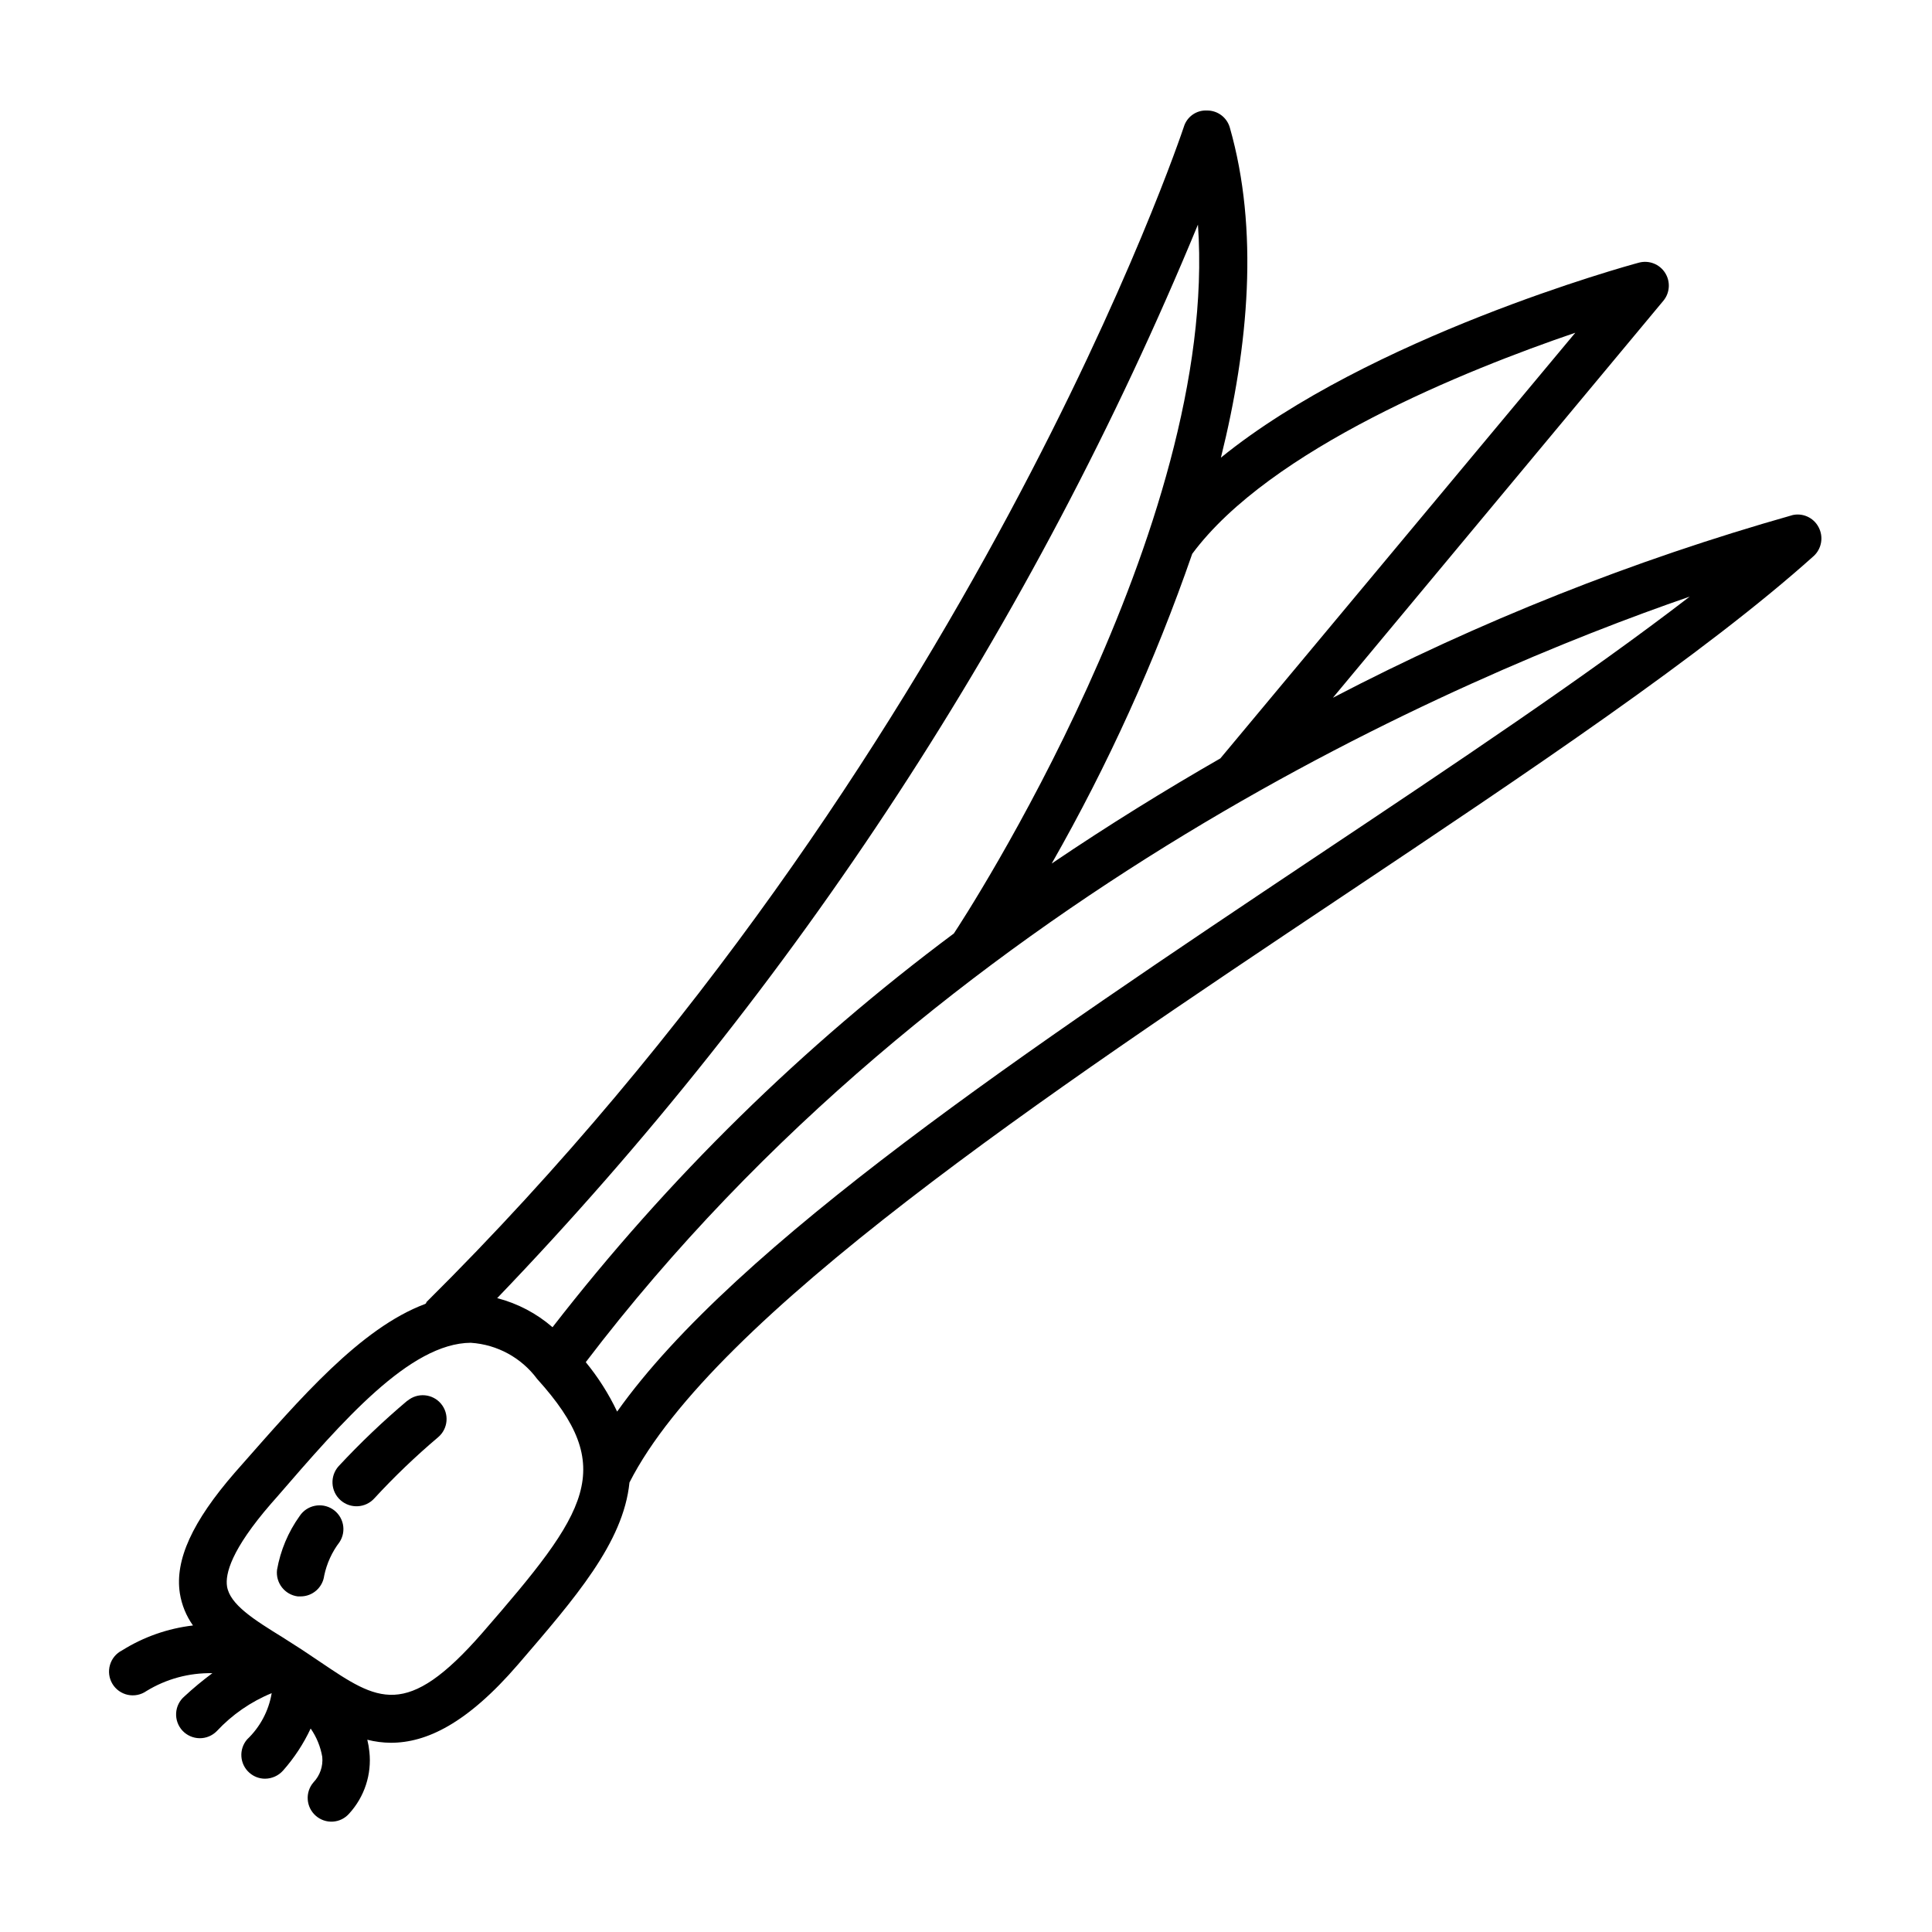 <?xml version="1.0" encoding="UTF-8"?>
<!-- The Best Svg Icon site in the world: iconSvg.co, Visit us! https://iconsvg.co -->
<svg fill="#000000" width="800px" height="800px" version="1.1" viewBox="144 144 512 512" xmlns="http://www.w3.org/2000/svg">
 <g>
  <path d="m618.9 280.55c-42.098 11.93-82.867 28.133-121.67 48.363l87.613-105.25c1.715-2.106 1.887-5.078 0.418-7.371-1.465-2.289-4.234-3.379-6.867-2.703-3.426 0.906-71.391 19.699-110.84 51.691 7.406-29.727 10.078-60.457 2.367-87.461-0.766-2.699-3.238-4.555-6.043-4.535-2.805-0.145-5.34 1.645-6.148 4.332-0.555 1.664-56.176 168.07-200.72 311.45 0 0 0 0.352-0.352 0.504-17.129 6.398-33.25 25.191-48.918 42.977l-1.512 1.715c-11.285 12.996-15.922 23.172-14.562 31.988 0.488 3.07 1.68 5.984 3.477 8.516-6.676 0.781-13.094 3.035-18.789 6.602-1.562 0.785-2.727 2.188-3.211 3.867-0.488 1.68-0.254 3.484 0.641 4.988 0.898 1.5 2.379 2.559 4.09 2.926 1.711 0.363 3.496 0 4.926-1 5.254-3.219 11.324-4.863 17.484-4.738-2.582 1.91-5.055 3.965-7.406 6.148-1.305 1.113-2.102 2.711-2.199 4.426-0.098 1.715 0.504 3.394 1.672 4.652 1.168 1.254 2.801 1.98 4.516 2.008 1.715 0.027 3.367-0.648 4.574-1.867 4.07-4.371 9.035-7.809 14.562-10.074-0.785 4.676-3.066 8.973-6.5 12.242-2.273 2.617-2.004 6.582 0.605 8.867 1.141 1.004 2.609 1.559 4.129 1.562 1.832-0.012 3.574-0.801 4.789-2.168 2.957-3.34 5.418-7.09 7.305-11.133 1.562 2.246 2.609 4.809 3.074 7.504 0.246 2.481-0.602 4.945-2.32 6.754-2.273 2.617-2.004 6.582 0.605 8.867 1.254 1.102 2.894 1.66 4.559 1.547 1.668-0.113 3.219-0.887 4.309-2.152 4.035-4.426 5.981-10.371 5.34-16.324-0.105-1.086-0.293-2.164-0.555-3.223 2.043 0.523 4.141 0.793 6.25 0.805 9.371 0 20.152-5.039 33.703-20.758 15.113-17.582 27.91-32.242 29.523-48.215 22.32-43.984 110.84-103.18 189.13-155.48 49.324-32.949 95.723-64.035 124.69-90.031l0.004 0.004c2.129-1.957 2.668-5.106 1.309-7.66-1.336-2.562-4.25-3.875-7.055-3.172zm-57.434-48.367-94.059 112.8c-14.559 8.363-29.574 17.633-44.688 27.859h-0.004c14.922-26.148 27.387-53.621 37.234-82.07 20.656-27.863 72.547-48.719 101.52-58.594zm-100-28.668c5.691 80.207-62.219 184.19-64.688 187.87h-0.004c-40 29.816-75.777 64.914-106.35 104.34-4.231-3.668-9.246-6.305-14.664-7.707 79.125-82.406 142.11-178.91 185.71-284.5zm-189.69 373.27c-20.152 23.074-27.66 17.938-42.824 7.707l-5.039-3.375-5.039-3.223c-7.508-4.637-13.957-8.664-14.711-13.504-0.504-3.273 1.109-9.723 11.637-21.867l1.512-1.715c17.434-20.152 35.266-40.859 51.488-40.961l0.004 0.008c6.969 0.461 13.379 3.961 17.535 9.57 21.41 23.68 13.551 35.016-14.562 67.359zm221.17-205.91c-75.82 50.684-153.96 102.88-185.4 147.21-2.227-4.688-5.019-9.086-8.312-13.098 93.961-123.43 232.16-182.03 292.56-202.88-27.156 20.906-62.223 44.336-98.848 68.77z"/>
  <path d="m232.13 543.94c-2.914-1.875-6.793-1.07-8.715 1.812-3.039 4.246-5.086 9.117-5.996 14.258-0.414 3.461 2.035 6.609 5.492 7.055h0.754c3.168 0 5.844-2.352 6.25-5.492 0.676-3.238 2.07-6.285 4.078-8.918 0.91-1.402 1.227-3.109 0.875-4.742-0.348-1.637-1.336-3.066-2.738-3.973z"/>
  <path d="m251.98 515.17c-6.426 5.422-12.516 11.227-18.238 17.383-2.352 2.617-2.137 6.641 0.477 8.992 2.617 2.352 6.644 2.137 8.996-0.477 5.285-5.734 10.922-11.137 16.875-16.172 2.672-2.242 3.023-6.223 0.781-8.895-2.238-2.672-6.219-3.019-8.891-0.781z"/>
 </g>
</svg>